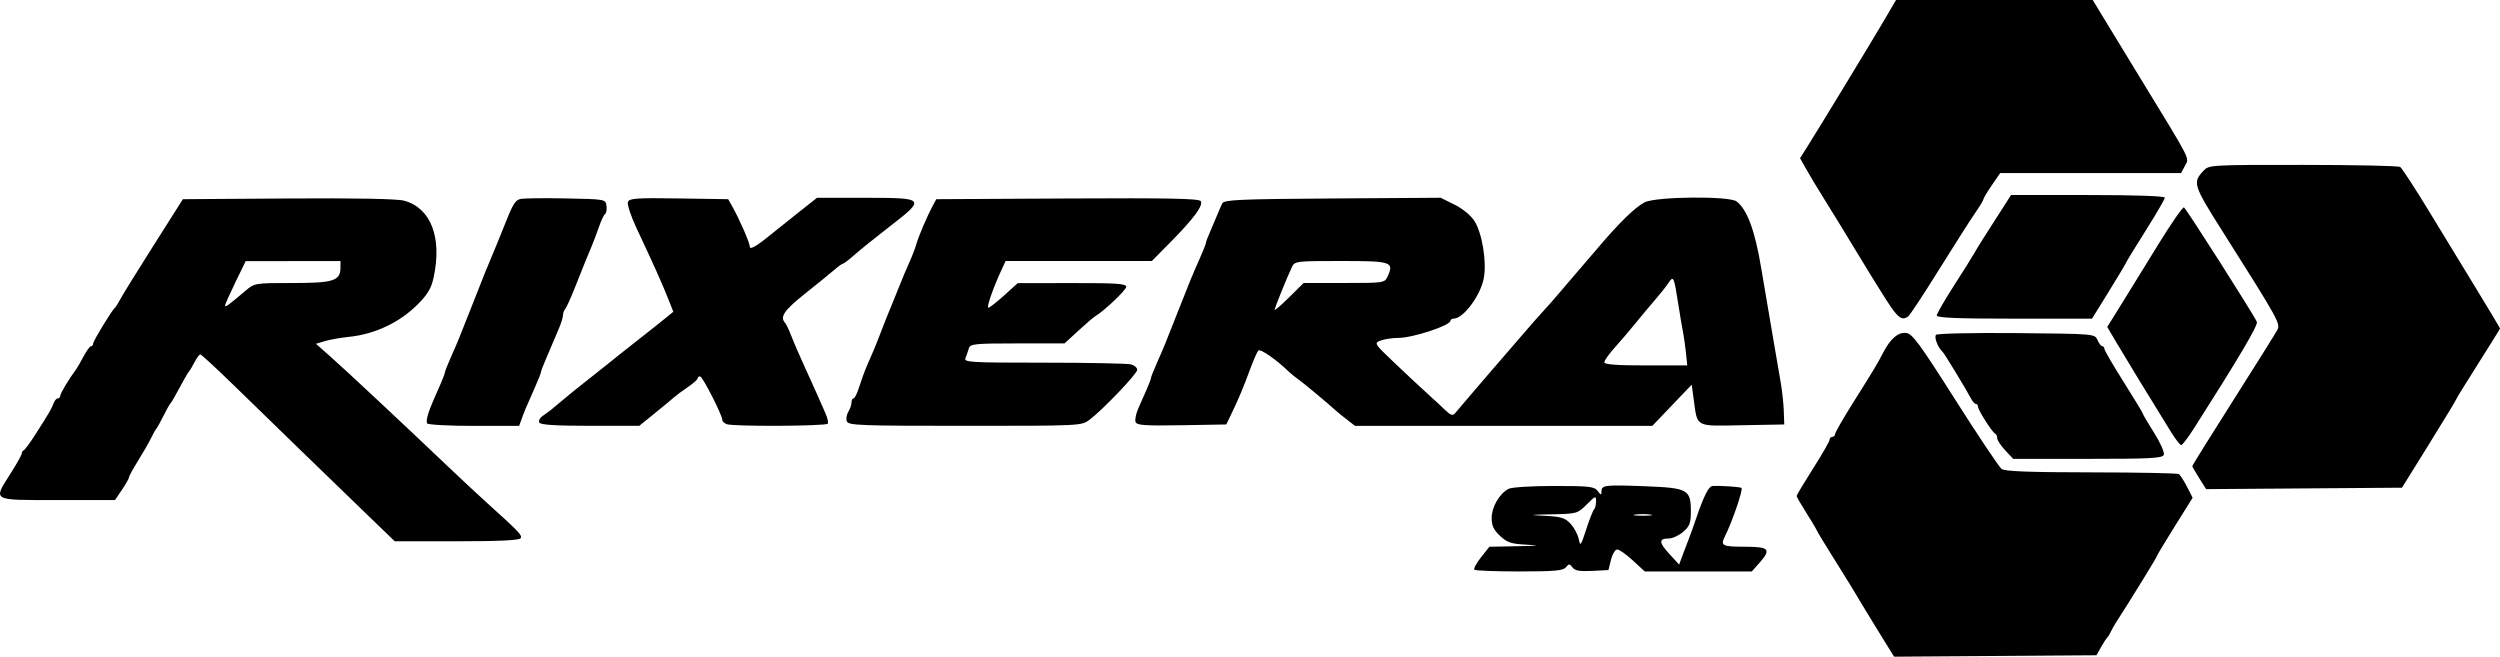 <?xml version="1.0" encoding="UTF-8" standalone="no"?>
<!-- Created with Inkscape (http://www.inkscape.org/) -->

<svg
   width="160.498mm"
   height="42.161mm"
   viewBox="0 0 160.498 42.161"
   version="1.1"
   id="svg5"
   xml:space="preserve"
   xmlns:inkscape="http://www.inkscape.org/namespaces/inkscape"
   xmlns:sodipodi="http://sodipodi.sourceforge.net/DTD/sodipodi-0.dtd"
   xmlns="http://www.w3.org/2000/svg"
   xmlns:svg="http://www.w3.org/2000/svg"><sodipodi:namedview
     id="namedview7"
     pagecolor="#ffffff"
     bordercolor="#000000"
     borderopacity="0.25"
     inkscape:showpageshadow="2"
     inkscape:pageopacity="0.0"
     inkscape:pagecheckerboard="0"
     inkscape:deskcolor="#d1d1d1"
     inkscape:document-units="mm"
     showgrid="false" /><defs
     id="defs2"><style
       id="style855"> .cls-1 { fill: #dc2329; } </style></defs><g
     inkscape:label="Layer 1"
     inkscape:groupmode="layer"
     id="layer1"
     transform="translate(-25.043,-190.288)"><path
       style="fill:#000000;stroke-width:0.176"
       d="m 145.852,231.172 c -0.435,-0.702 -0.871,-1.413 -0.968,-1.578 -0.543,-0.927 -1.41,-2.344 -2.195,-3.587 -0.49,-0.776 -0.946,-1.53 -1.013,-1.676 -0.067,-0.146 -0.384,-0.677 -0.706,-1.182 -0.321,-0.505 -0.584,-0.964 -0.584,-1.021 0,-0.057 0.476,-0.851 1.058,-1.766 0.582,-0.915 1.058,-1.745 1.058,-1.846 0,-0.1 0.079,-0.183 0.176,-0.183 0.097,0 0.176,-0.081 0.176,-0.179 0,-0.099 0.536,-1.03 1.191,-2.07 1.333,-2.117 1.486,-2.371 1.892,-3.151 0.476,-0.913 0.959,-1.328 1.476,-1.269 0.402,0.046 0.853,0.659 3.158,4.288 1.479,2.328 2.818,4.328 2.975,4.444 0.207,0.152 1.798,0.213 5.745,0.217 3.002,0.003 5.534,0.053 5.627,0.11 0.092,0.057 0.33,0.422 0.529,0.812 l 0.361,0.708 -1.158,1.851 c -0.637,1.018 -1.158,1.888 -1.158,1.933 0,0.068 -1.759,2.921 -2.603,4.223 -0.122,0.188 -0.275,0.461 -0.34,0.606 -0.065,0.146 -0.164,0.304 -0.219,0.353 -0.056,0.049 -0.235,0.326 -0.399,0.617 l -0.298,0.529 -6.496,0.046 -6.496,0.046 z m -26.157,-4.308 c -0.062,-0.062 0.13,-0.419 0.426,-0.794 l 0.539,-0.681 1.793,-0.035 c 1.401,-0.027 1.535,-0.048 0.613,-0.096 -1.009,-0.052 -1.259,-0.135 -1.72,-0.565 -0.413,-0.386 -0.539,-0.656 -0.539,-1.156 0,-0.696 0.494,-1.551 1.077,-1.863 0.197,-0.105 1.458,-0.186 2.915,-0.187 2.274,-0.001 2.596,0.035 2.81,0.318 0.218,0.287 0.243,0.29 0.248,0.024 0.008,-0.399 0.222,-0.424 2.843,-0.322 2.698,0.105 2.895,0.214 2.895,1.609 0,0.757 -0.074,0.955 -0.495,1.317 -0.272,0.234 -0.684,0.426 -0.916,0.426 -0.661,0 -0.654,0.244 0.026,0.987 l 0.631,0.688 0.261,-0.705 c 0.144,-0.388 0.325,-0.864 0.403,-1.058 0.078,-0.194 0.276,-0.75 0.441,-1.235 0.468,-1.378 0.794,-2.027 1.025,-2.045 0.468,-0.036 1.805,0.052 1.877,0.124 0.11,0.108 -0.616,2.219 -1.068,3.109 -0.302,0.593 -0.169,0.664 1.255,0.664 1.605,0 1.745,0.157 0.941,1.06 l -0.47,0.528 h -3.435 -3.435 l -0.765,-0.706 c -0.421,-0.388 -0.872,-0.706 -1.003,-0.706 -0.131,0 -0.311,0.298 -0.401,0.661 l -0.163,0.661 -1.053,0.054 c -0.799,0.041 -1.102,-0.013 -1.256,-0.222 -0.18,-0.246 -0.226,-0.247 -0.423,-0.01 -0.18,0.217 -0.735,0.267 -2.992,0.267 -1.524,0 -2.822,-0.051 -2.884,-0.113 z m 7.685,-3.873 c 0.071,-0.071 0.13,-0.307 0.13,-0.524 0,-0.367 -0.041,-0.353 -0.6,0.206 -0.59,0.59 -0.627,0.6 -2.249,0.634 -1.5,0.031 -1.538,0.04 -0.427,0.097 1.04,0.053 1.285,0.13 1.64,0.512 0.229,0.247 0.465,0.688 0.523,0.98 0.098,0.492 0.133,0.447 0.479,-0.623 0.205,-0.634 0.432,-1.211 0.503,-1.282 z m 3.614,0.332 c -0.267,-0.04 -0.703,-0.04 -0.97,0 -0.267,0.04 -0.049,0.073 0.485,0.073 0.534,0 0.752,-0.033 0.485,-0.073 z m -82.117,0.259 c -2.541,-2.452 -6.68,-6.466 -8.821,-8.555 -1.119,-1.091 -2.087,-1.984 -2.151,-1.984 -0.064,0 -0.23,0.218 -0.367,0.485 -0.138,0.267 -0.29,0.525 -0.338,0.573 -0.08,0.079 -0.426,0.685 -0.957,1.676 -0.104,0.194 -0.23,0.392 -0.279,0.441 -0.049,0.049 -0.248,0.406 -0.441,0.794 -0.193,0.388 -0.391,0.745 -0.44,0.794 -0.049,0.049 -0.205,0.326 -0.347,0.617 -0.142,0.291 -0.519,0.947 -0.838,1.459 -0.318,0.511 -0.579,0.989 -0.579,1.061 0,0.073 -0.201,0.428 -0.447,0.79 l -0.447,0.658 h -3.698 c -4.287,0 -4.14,0.085 -2.991,-1.727 0.387,-0.61 0.704,-1.179 0.704,-1.264 0,-0.085 0.061,-0.181 0.135,-0.213 0.075,-0.032 0.412,-0.492 0.75,-1.022 0.889,-1.394 1.037,-1.647 1.161,-1.991 0.061,-0.17 0.182,-0.309 0.267,-0.309 0.086,0 0.156,-0.076 0.156,-0.169 0,-0.146 0.602,-1.147 1.012,-1.684 0.074,-0.097 0.292,-0.474 0.484,-0.838 0.192,-0.364 0.41,-0.661 0.485,-0.661 0.075,0 0.136,-0.078 0.136,-0.173 0,-0.167 1.186,-2.117 1.396,-2.296 0.057,-0.049 0.207,-0.287 0.332,-0.529 0.126,-0.243 1.084,-1.79 2.129,-3.44 l 1.9,-2.999 6.752,-0.046 c 4.352,-0.03 6.999,0.02 7.447,0.141 1.722,0.464 2.452,2.356 1.901,4.926 -0.149,0.693 -0.377,1.08 -1.021,1.728 -1.15,1.159 -2.741,1.914 -4.395,2.086 -0.554,0.058 -1.262,0.182 -1.574,0.277 l -0.566,0.172 0.919,0.812 c 0.962,0.85 4.704,4.348 7.435,6.949 0.879,0.837 2.026,1.909 2.55,2.381 2.163,1.952 2.352,2.15 2.236,2.339 -0.083,0.134 -1.372,0.196 -4.101,0.196 h -3.98 z m -8.058,-14.64 c 0.563,-0.478 0.606,-0.485 3.004,-0.485 2.644,0 3.077,-0.14 3.077,-0.997 v -0.414 l -3.043,0.004 -3.043,0.004 -0.663,1.363 c -0.364,0.749 -0.662,1.421 -0.661,1.493 0.001,0.13 0.239,-0.043 1.328,-0.968 z m 125.412,12.044 c -0.245,-0.387 -0.445,-0.737 -0.445,-0.778 0,-0.041 1.182,-1.937 2.628,-4.215 1.445,-2.277 2.717,-4.308 2.827,-4.513 0.22,-0.411 0.108,-0.614 -3.502,-6.321 -1.892,-2.991 -1.942,-3.148 -1.238,-3.904 0.354,-0.38 0.42,-0.384 6.392,-0.381 3.319,10e-4 6.126,0.061 6.237,0.132 0.111,0.071 0.952,1.36 1.867,2.864 0.916,1.504 2.313,3.797 3.105,5.096 0.792,1.299 1.44,2.384 1.44,2.411 0,0.027 -0.635,1.05 -1.411,2.272 -0.776,1.223 -1.411,2.253 -1.411,2.29 0,0.037 -0.781,1.325 -1.736,2.863 l -1.736,2.796 -6.286,0.046 -6.286,0.046 z m -12.456,-1.788 c -0.281,-0.301 -0.512,-0.652 -0.512,-0.779 0,-0.127 -0.059,-0.258 -0.132,-0.29 -0.19,-0.085 -1.102,-1.517 -1.102,-1.731 0,-0.099 -0.061,-0.18 -0.135,-0.18 -0.074,0 -0.213,-0.15 -0.309,-0.334 -0.309,-0.592 -1.728,-2.926 -1.835,-3.017 -0.291,-0.249 -0.556,-0.94 -0.415,-1.082 0.088,-0.088 2.374,-0.138 5.174,-0.112 5.011,0.047 5.016,0.047 5.19,0.444 0.096,0.218 0.235,0.397 0.309,0.397 0.074,0 0.135,0.076 0.135,0.169 0,0.093 0.556,1.049 1.235,2.124 0.679,1.075 1.235,1.993 1.235,2.04 0,0.047 0.325,0.6 0.723,1.23 0.398,0.63 0.678,1.263 0.623,1.407 -0.085,0.222 -0.819,0.262 -4.886,0.262 h -4.785 z m 10.648,-1.172 c -1.339,-2.161 -3.06,-4.983 -3.552,-5.822 l -0.544,-0.927 0.85,-1.366 c 0.468,-0.751 1.545,-2.497 2.394,-3.88 0.849,-1.382 1.606,-2.475 1.682,-2.428 0.158,0.097 4.535,6.974 4.68,7.352 0.082,0.213 -1.167,2.326 -4.022,6.806 -0.387,0.606 -0.763,1.102 -0.836,1.102 -0.073,0 -0.367,-0.377 -0.652,-0.838 z M 52.465,217.467 c -0.093,-0.151 0.054,-0.686 0.417,-1.514 0.085,-0.194 0.282,-0.643 0.437,-0.997 0.155,-0.354 0.283,-0.692 0.283,-0.752 0,-0.059 0.167,-0.484 0.37,-0.943 0.474,-1.069 0.519,-1.18 1.389,-3.394 0.787,-2.004 0.9,-2.285 1.239,-3.087 0.309,-0.732 0.469,-1.122 0.793,-1.94 0.58,-1.465 0.716,-1.692 1.059,-1.777 0.194,-0.048 1.504,-0.065 2.91,-0.037 2.545,0.05 2.558,0.053 2.617,0.472 0.033,0.232 -0.007,0.47 -0.089,0.529 -0.082,0.059 -0.257,0.426 -0.389,0.814 -0.132,0.388 -0.358,0.983 -0.502,1.323 -0.29,0.682 -0.331,0.783 -1.035,2.558 -0.269,0.679 -0.555,1.31 -0.635,1.402 -0.08,0.092 -0.145,0.279 -0.145,0.414 0,0.136 -0.127,0.537 -0.283,0.891 -0.155,0.354 -0.346,0.803 -0.423,0.997 -0.077,0.194 -0.268,0.643 -0.423,0.997 -0.155,0.354 -0.283,0.692 -0.283,0.752 0,0.059 -0.167,0.484 -0.37,0.943 -0.646,1.459 -0.677,1.532 -0.856,2.027 l -0.176,0.485 h -2.904 c -1.597,0 -2.949,-0.073 -3.004,-0.162 z m 7.206,-0.042 c -0.07,-0.112 0.024,-0.307 0.21,-0.435 0.448,-0.309 0.584,-0.417 1.314,-1.038 0.342,-0.291 0.929,-0.767 1.303,-1.058 0.375,-0.291 1.007,-0.792 1.405,-1.113 0.398,-0.321 0.844,-0.678 0.99,-0.794 1.558,-1.224 2.582,-2.034 2.942,-2.329 l 0.434,-0.355 -0.348,-0.879 c -0.375,-0.948 -0.92,-2.162 -1.993,-4.443 -0.375,-0.796 -0.633,-1.571 -0.575,-1.724 0.092,-0.24 0.529,-0.271 3.272,-0.229 l 3.166,0.048 0.249,0.441 c 0.483,0.856 1.14,2.362 1.14,2.612 0,0.232 0.509,-0.08 1.587,-0.973 0.146,-0.12 0.818,-0.658 1.495,-1.194 l 1.23,-0.975 h 3.136 c 3.824,0 3.861,0.045 1.52,1.852 -0.879,0.679 -1.888,1.491 -2.241,1.804 -0.353,0.313 -0.689,0.571 -0.747,0.573 -0.058,0.002 -0.296,0.171 -0.529,0.375 -0.233,0.204 -1.079,0.892 -1.879,1.528 -1.37,1.089 -1.657,1.506 -1.307,1.902 0.081,0.092 0.252,0.445 0.379,0.785 0.127,0.34 0.486,1.173 0.798,1.852 0.312,0.679 0.706,1.552 0.876,1.94 0.17,0.388 0.413,0.94 0.541,1.228 0.128,0.287 0.193,0.585 0.146,0.661 -0.1,0.162 -6.074,0.192 -6.489,0.032 -0.153,-0.059 -0.279,-0.179 -0.279,-0.267 0,-0.307 -1.272,-2.801 -1.429,-2.801 -0.087,0 -0.159,0.059 -0.16,0.132 -7.05e-4,0.073 -0.293,0.331 -0.649,0.573 -0.356,0.243 -0.733,0.52 -0.837,0.617 -0.104,0.097 -0.655,0.553 -1.224,1.014 l -1.034,0.838 h -3.144 c -2.182,0 -3.183,-0.062 -3.27,-0.203 z m 19.739,-0.085 c -0.061,-0.158 -0.019,-0.435 0.094,-0.615 0.112,-0.18 0.204,-0.447 0.204,-0.594 0,-0.147 0.06,-0.267 0.133,-0.267 0.073,0 0.238,-0.337 0.366,-0.75 0.128,-0.412 0.354,-1.027 0.502,-1.367 0.148,-0.34 0.338,-0.776 0.422,-0.97 0.084,-0.194 0.321,-0.789 0.525,-1.323 0.204,-0.534 0.473,-1.208 0.598,-1.499 0.125,-0.291 0.366,-0.886 0.537,-1.323 0.17,-0.437 0.454,-1.111 0.63,-1.499 0.176,-0.388 0.375,-0.904 0.443,-1.147 0.142,-0.509 0.702,-1.826 1.05,-2.469 l 0.239,-0.441 8.422,-0.046 c 6.53,-0.035 8.452,0.003 8.557,0.172 0.172,0.279 -0.458,1.129 -1.964,2.652 l -1.178,1.191 h -4.694 -4.694 l -0.265,0.573 c -0.545,1.179 -0.977,2.425 -0.841,2.425 0.077,0 0.533,-0.355 1.012,-0.788 l 0.871,-0.788 3.484,-0.006 c 2.844,-0.005 3.484,0.039 3.484,0.237 0,0.209 -1.42,1.557 -2.006,1.903 -0.11,0.065 -0.594,0.482 -1.077,0.926 l -0.878,0.808 h -3.026 c -2.73,0 -3.035,0.03 -3.115,0.309 -0.049,0.17 -0.146,0.448 -0.216,0.617 -0.119,0.29 0.189,0.309 5.051,0.311 2.848,0.001 5.357,0.05 5.575,0.109 0.218,0.059 0.397,0.215 0.397,0.347 0,0.253 -2.195,2.553 -3.066,3.213 -0.505,0.382 -0.572,0.385 -7.987,0.385 -6.754,0 -7.489,-0.028 -7.589,-0.288 z m 18.536,0.04 c -0.054,-0.141 0.027,-0.54 0.18,-0.886 0.153,-0.346 0.398,-0.9 0.543,-1.23 0.146,-0.33 0.265,-0.648 0.265,-0.707 0,-0.059 0.167,-0.484 0.37,-0.943 0.474,-1.069 0.519,-1.18 1.389,-3.394 0.794,-2.02 0.853,-2.162 1.398,-3.394 0.204,-0.46 0.37,-0.884 0.37,-0.943 0,-0.059 0.127,-0.397 0.283,-0.752 0.155,-0.354 0.363,-0.842 0.461,-1.085 0.098,-0.243 0.238,-0.56 0.31,-0.706 0.113,-0.227 1.11,-0.271 7.073,-0.311 l 6.942,-0.046 0.888,0.439 c 0.527,0.261 1.047,0.688 1.28,1.05 0.499,0.778 0.801,2.617 0.604,3.672 -0.207,1.107 -1.298,2.581 -1.922,2.597 -0.121,0.003 -0.22,0.066 -0.22,0.139 0,0.305 -2.419,1.101 -3.346,1.101 -0.378,0 -0.887,0.076 -1.13,0.168 -0.436,0.166 -0.426,0.184 0.826,1.379 0.698,0.666 1.658,1.563 2.133,1.993 0.475,0.43 1.034,0.948 1.242,1.15 0.266,0.259 0.428,0.311 0.547,0.175 0.093,-0.106 0.605,-0.708 1.138,-1.338 0.533,-0.63 1.009,-1.185 1.059,-1.234 0.049,-0.049 0.803,-0.922 1.675,-1.94 0.872,-1.019 1.706,-1.971 1.854,-2.117 0.147,-0.146 0.703,-0.781 1.235,-1.411 0.532,-0.631 1.008,-1.186 1.057,-1.235 0.05,-0.049 0.526,-0.604 1.059,-1.234 1.46,-1.727 2.494,-2.741 3.121,-3.062 0.721,-0.37 5.429,-0.415 5.899,-0.057 0.683,0.52 1.187,1.889 1.586,4.31 0.084,0.509 0.225,1.343 0.315,1.852 0.089,0.509 0.295,1.72 0.457,2.69 0.162,0.97 0.373,2.2 0.469,2.734 0.095,0.534 0.187,1.367 0.204,1.852 l 0.031,0.882 -2.693,0.049 c -3.074,0.056 -2.871,0.165 -3.123,-1.679 l -0.127,-0.925 -1.263,1.322 -1.263,1.322 h -9.544 -9.544 l -0.509,-0.393 c -0.28,-0.216 -0.598,-0.474 -0.706,-0.573 -0.536,-0.489 -2.109,-1.798 -2.433,-2.025 -0.202,-0.142 -0.469,-0.356 -0.593,-0.477 -0.799,-0.78 -1.84,-1.503 -1.966,-1.366 -0.081,0.088 -0.321,0.636 -0.535,1.218 -0.422,1.151 -0.759,1.952 -1.225,2.91 l -0.3,0.617 -2.862,0.049 c -2.373,0.04 -2.879,0.005 -2.96,-0.208 z m 35.33,-4.471 c -0.049,-0.461 -0.13,-1.036 -0.181,-1.279 -0.051,-0.243 -0.186,-1.036 -0.3,-1.764 -0.292,-1.866 -0.308,-1.9 -0.649,-1.397 -0.159,0.235 -0.534,0.707 -0.832,1.049 -0.298,0.342 -0.86,1.013 -1.248,1.492 -0.388,0.479 -1.003,1.2 -1.367,1.603 -0.364,0.403 -0.661,0.823 -0.661,0.934 0,0.141 0.79,0.201 2.663,0.201 h 2.663 z m -21.941,-4.454 c 2.584,0 2.601,-0.003 2.796,-0.43 0.421,-0.924 0.247,-0.981 -2.99,-0.981 -2.911,0 -2.978,0.008 -3.162,0.397 -0.333,0.705 -1.107,2.622 -1.107,2.74 0,0.063 0.419,-0.299 0.932,-0.805 l 0.932,-0.92 z m 34.812,1.102 c -0.42,-0.655 -1.265,-2.024 -1.879,-3.043 -0.614,-1.019 -1.507,-2.477 -1.985,-3.241 -0.478,-0.764 -1.051,-1.713 -1.273,-2.11 l -0.405,-0.72 0.451,-0.713 c 0.736,-1.163 4.263,-6.966 5.015,-8.253 l 0.696,-1.191 h 6.314 6.314 l 0.613,1.014 c 0.337,0.558 1.389,2.284 2.338,3.836 3.461,5.664 3.251,5.255 2.972,5.788 l -0.248,0.473 h -5.807 -5.807 l -0.538,0.781 c -0.296,0.43 -0.538,0.834 -0.538,0.897 0,0.064 -0.23,0.446 -0.511,0.85 -0.281,0.404 -1.328,2.044 -2.325,3.645 -0.997,1.601 -1.898,2.969 -2.002,3.04 -0.408,0.281 -0.661,0.089 -1.395,-1.056 z m 3.235,0.987 c 0,-0.112 0.49,-0.965 1.089,-1.896 0.599,-0.931 1.176,-1.852 1.282,-2.046 0.106,-0.194 0.423,-0.71 0.704,-1.147 0.28,-0.437 0.776,-1.21 1.101,-1.72 l 0.591,-0.926 h 4.937 c 3.029,0 4.937,0.065 4.937,0.169 0,0.093 -0.544,1.03 -1.209,2.083 -0.665,1.053 -1.24,1.993 -1.279,2.089 -0.038,0.096 -0.546,0.944 -1.128,1.885 l -1.058,1.71 -4.983,8.8e-4 c -3.644,7e-4 -4.983,-0.054 -4.983,-0.202 z"
       id="path1383" /></g></svg>
